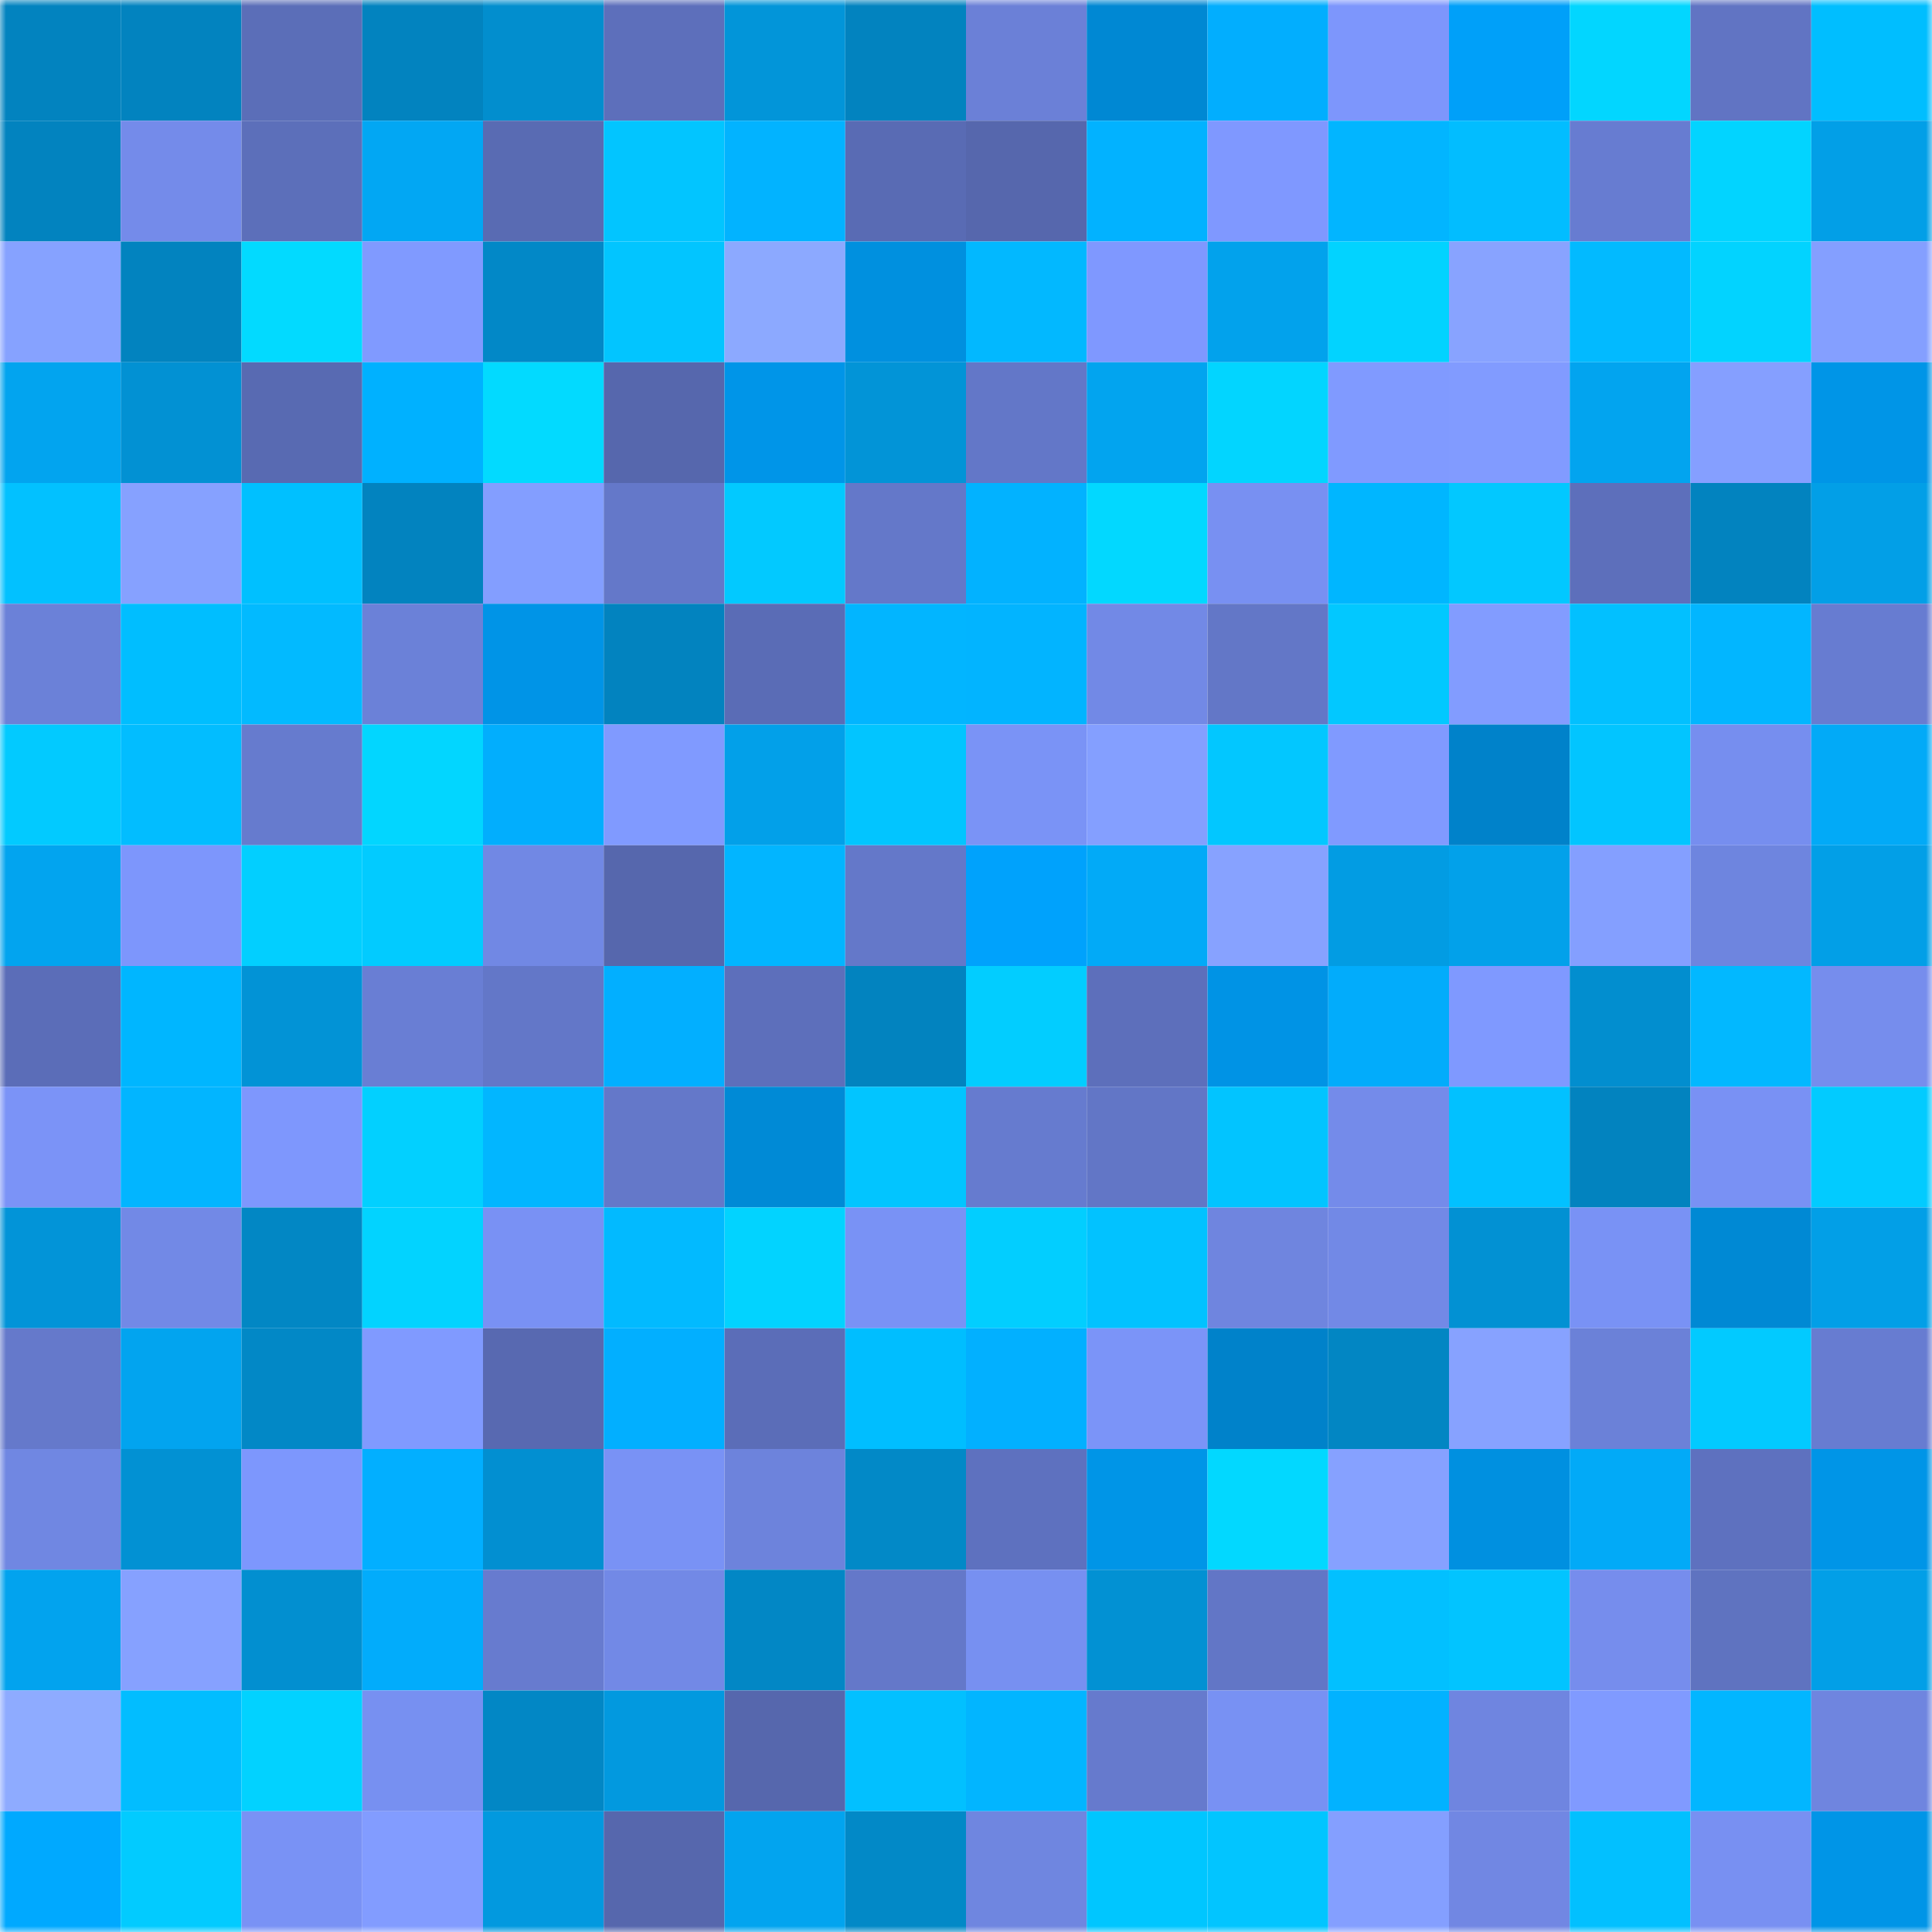 <svg viewBox="0 0 160 160" fill="none" role="img" xmlns="http://www.w3.org/2000/svg" width="240" height="240" name="ens%2Clacasitos.eth"><mask id="1762692872" mask-type="alpha" maskUnits="userSpaceOnUse" x="0" y="0" width="160" height="160"><rect width="160" height="160" fill="#FFFFFF"></rect></mask><g mask="url(#1762692872)"><rect x="0" y="0" width="10" height="10" fill="#0283bf"></rect><rect x="10" y="0" width="10" height="10" fill="#0283bf"></rect><rect x="20" y="0" width="10" height="10" fill="#5b6eb8"></rect><rect x="30" y="0" width="10" height="10" fill="#0283bf"></rect><rect x="40" y="0" width="10" height="10" fill="#028ece"></rect><rect x="50" y="0" width="10" height="10" fill="#5d6fbb"></rect><rect x="60" y="0" width="10" height="10" fill="#0295d9"></rect><rect x="70" y="0" width="10" height="10" fill="#0283bf"></rect><rect x="80" y="0" width="10" height="10" fill="#6b80d7"></rect><rect x="90" y="0" width="10" height="10" fill="#0088d3"></rect><rect x="100" y="0" width="10" height="10" fill="#02aefe"></rect><rect x="110" y="0" width="10" height="10" fill="#7d96fc"></rect><rect x="120" y="0" width="10" height="10" fill="#00a0f9"></rect><rect x="130" y="0" width="10" height="10" fill="#02d6ff"></rect><rect x="140" y="0" width="10" height="10" fill="#6174c3"></rect><rect x="150" y="0" width="10" height="10" fill="#00beff"></rect><rect x="0" y="10" width="10" height="10" fill="#0283bf"></rect><rect x="10" y="10" width="10" height="10" fill="#748bea"></rect><rect x="20" y="10" width="10" height="10" fill="#5c6fba"></rect><rect x="30" y="10" width="10" height="10" fill="#02a7f3"></rect><rect x="40" y="10" width="10" height="10" fill="#596bb3"></rect><rect x="50" y="10" width="10" height="10" fill="#02c5ff"></rect><rect x="60" y="10" width="10" height="10" fill="#02b3ff"></rect><rect x="70" y="10" width="10" height="10" fill="#596bb4"></rect><rect x="80" y="10" width="10" height="10" fill="#5667ad"></rect><rect x="90" y="10" width="10" height="10" fill="#02b2ff"></rect><rect x="100" y="10" width="10" height="10" fill="#7f98ff"></rect><rect x="110" y="10" width="10" height="10" fill="#02b5ff"></rect><rect x="120" y="10" width="10" height="10" fill="#02bdff"></rect><rect x="130" y="10" width="10" height="10" fill="#677cd1"></rect><rect x="140" y="10" width="10" height="10" fill="#02d4ff"></rect><rect x="150" y="10" width="10" height="10" fill="#029fe7"></rect><rect x="0" y="20" width="10" height="10" fill="#86a2ff"></rect><rect x="10" y="20" width="10" height="10" fill="#0283bf"></rect><rect x="20" y="20" width="10" height="10" fill="#02daff"></rect><rect x="30" y="20" width="10" height="10" fill="#809aff"></rect><rect x="40" y="20" width="10" height="10" fill="#0288c7"></rect><rect x="50" y="20" width="10" height="10" fill="#02c5ff"></rect><rect x="60" y="20" width="10" height="10" fill="#8ca9ff"></rect><rect x="70" y="20" width="10" height="10" fill="#0090df"></rect><rect x="80" y="20" width="10" height="10" fill="#02b8ff"></rect><rect x="90" y="20" width="10" height="10" fill="#7f98ff"></rect><rect x="100" y="20" width="10" height="10" fill="#02a2ec"></rect><rect x="110" y="20" width="10" height="10" fill="#02d3ff"></rect><rect x="120" y="20" width="10" height="10" fill="#88a3ff"></rect><rect x="130" y="20" width="10" height="10" fill="#02baff"></rect><rect x="140" y="20" width="10" height="10" fill="#02d3ff"></rect><rect x="150" y="20" width="10" height="10" fill="#849fff"></rect><rect x="0" y="30" width="10" height="10" fill="#02a4ef"></rect><rect x="10" y="30" width="10" height="10" fill="#0291d3"></rect><rect x="20" y="30" width="10" height="10" fill="#586ab2"></rect><rect x="30" y="30" width="10" height="10" fill="#00b1ff"></rect><rect x="40" y="30" width="10" height="10" fill="#02daff"></rect><rect x="50" y="30" width="10" height="10" fill="#5667ad"></rect><rect x="60" y="30" width="10" height="10" fill="#0095e8"></rect><rect x="70" y="30" width="10" height="10" fill="#0294d7"></rect><rect x="80" y="30" width="10" height="10" fill="#6377c8"></rect><rect x="90" y="30" width="10" height="10" fill="#02a4ef"></rect><rect x="100" y="30" width="10" height="10" fill="#02d5ff"></rect><rect x="110" y="30" width="10" height="10" fill="#809aff"></rect><rect x="120" y="30" width="10" height="10" fill="#819bff"></rect><rect x="130" y="30" width="10" height="10" fill="#02a4ef"></rect><rect x="140" y="30" width="10" height="10" fill="#859fff"></rect><rect x="150" y="30" width="10" height="10" fill="#0095e7"></rect><rect x="0" y="40" width="10" height="10" fill="#02c1ff"></rect><rect x="10" y="40" width="10" height="10" fill="#86a1ff"></rect><rect x="20" y="40" width="10" height="10" fill="#00c0ff"></rect><rect x="30" y="40" width="10" height="10" fill="#0283bf"></rect><rect x="40" y="40" width="10" height="10" fill="#839eff"></rect><rect x="50" y="40" width="10" height="10" fill="#6478c9"></rect><rect x="60" y="40" width="10" height="10" fill="#02c9ff"></rect><rect x="70" y="40" width="10" height="10" fill="#6478c9"></rect><rect x="80" y="40" width="10" height="10" fill="#02b2ff"></rect><rect x="90" y="40" width="10" height="10" fill="#02d8ff"></rect><rect x="100" y="40" width="10" height="10" fill="#7890f2"></rect><rect x="110" y="40" width="10" height="10" fill="#00b6ff"></rect><rect x="120" y="40" width="10" height="10" fill="#02c8ff"></rect><rect x="130" y="40" width="10" height="10" fill="#5d6fbb"></rect><rect x="140" y="40" width="10" height="10" fill="#0283bf"></rect><rect x="150" y="40" width="10" height="10" fill="#029fe7"></rect><rect x="0" y="50" width="10" height="10" fill="#6b81d8"></rect><rect x="10" y="50" width="10" height="10" fill="#00beff"></rect><rect x="20" y="50" width="10" height="10" fill="#02baff"></rect><rect x="30" y="50" width="10" height="10" fill="#6b81d8"></rect><rect x="40" y="50" width="10" height="10" fill="#0094e7"></rect><rect x="50" y="50" width="10" height="10" fill="#0283bf"></rect><rect x="60" y="50" width="10" height="10" fill="#5a6cb6"></rect><rect x="70" y="50" width="10" height="10" fill="#02b5ff"></rect><rect x="80" y="50" width="10" height="10" fill="#02b4ff"></rect><rect x="90" y="50" width="10" height="10" fill="#7289e6"></rect><rect x="100" y="50" width="10" height="10" fill="#6377c7"></rect><rect x="110" y="50" width="10" height="10" fill="#02c8ff"></rect><rect x="120" y="50" width="10" height="10" fill="#829cff"></rect><rect x="130" y="50" width="10" height="10" fill="#02c0ff"></rect><rect x="140" y="50" width="10" height="10" fill="#02b6ff"></rect><rect x="150" y="50" width="10" height="10" fill="#677cd1"></rect><rect x="0" y="60" width="10" height="10" fill="#02caff"></rect><rect x="10" y="60" width="10" height="10" fill="#02bdff"></rect><rect x="20" y="60" width="10" height="10" fill="#667bce"></rect><rect x="30" y="60" width="10" height="10" fill="#02d6ff"></rect><rect x="40" y="60" width="10" height="10" fill="#02aefd"></rect><rect x="50" y="60" width="10" height="10" fill="#809aff"></rect><rect x="60" y="60" width="10" height="10" fill="#02a0e9"></rect><rect x="70" y="60" width="10" height="10" fill="#02c5ff"></rect><rect x="80" y="60" width="10" height="10" fill="#7a93f6"></rect><rect x="90" y="60" width="10" height="10" fill="#849fff"></rect><rect x="100" y="60" width="10" height="10" fill="#02c7ff"></rect><rect x="110" y="60" width="10" height="10" fill="#809aff"></rect><rect x="120" y="60" width="10" height="10" fill="#0082ca"></rect><rect x="130" y="60" width="10" height="10" fill="#02c5ff"></rect><rect x="140" y="60" width="10" height="10" fill="#768eef"></rect><rect x="150" y="60" width="10" height="10" fill="#02aaf7"></rect><rect x="0" y="70" width="10" height="10" fill="#02a4ef"></rect><rect x="10" y="70" width="10" height="10" fill="#7d96fc"></rect><rect x="20" y="70" width="10" height="10" fill="#02cfff"></rect><rect x="30" y="70" width="10" height="10" fill="#02cbff"></rect><rect x="40" y="70" width="10" height="10" fill="#7188e4"></rect><rect x="50" y="70" width="10" height="10" fill="#5667ad"></rect><rect x="60" y="70" width="10" height="10" fill="#02b5ff"></rect><rect x="70" y="70" width="10" height="10" fill="#6478c9"></rect><rect x="80" y="70" width="10" height="10" fill="#00a2fc"></rect><rect x="90" y="70" width="10" height="10" fill="#02aaf7"></rect><rect x="100" y="70" width="10" height="10" fill="#87a2ff"></rect><rect x="110" y="70" width="10" height="10" fill="#029ce3"></rect><rect x="120" y="70" width="10" height="10" fill="#02a1ea"></rect><rect x="130" y="70" width="10" height="10" fill="#849fff"></rect><rect x="140" y="70" width="10" height="10" fill="#6e85df"></rect><rect x="150" y="70" width="10" height="10" fill="#029fe7"></rect><rect x="0" y="80" width="10" height="10" fill="#5b6db8"></rect><rect x="10" y="80" width="10" height="10" fill="#00b6ff"></rect><rect x="20" y="80" width="10" height="10" fill="#0293d6"></rect><rect x="30" y="80" width="10" height="10" fill="#697ed4"></rect><rect x="40" y="80" width="10" height="10" fill="#6377c8"></rect><rect x="50" y="80" width="10" height="10" fill="#02afff"></rect><rect x="60" y="80" width="10" height="10" fill="#5d6fbb"></rect><rect x="70" y="80" width="10" height="10" fill="#0283bf"></rect><rect x="80" y="80" width="10" height="10" fill="#02cdff"></rect><rect x="90" y="80" width="10" height="10" fill="#5d6fbb"></rect><rect x="100" y="80" width="10" height="10" fill="#0093e5"></rect><rect x="110" y="80" width="10" height="10" fill="#02acfb"></rect><rect x="120" y="80" width="10" height="10" fill="#7f99ff"></rect><rect x="130" y="80" width="10" height="10" fill="#028ecf"></rect><rect x="140" y="80" width="10" height="10" fill="#02b8ff"></rect><rect x="150" y="80" width="10" height="10" fill="#768ded"></rect><rect x="0" y="90" width="10" height="10" fill="#7b93f7"></rect><rect x="10" y="90" width="10" height="10" fill="#02b5ff"></rect><rect x="20" y="90" width="10" height="10" fill="#7e97fd"></rect><rect x="30" y="90" width="10" height="10" fill="#02d0ff"></rect><rect x="40" y="90" width="10" height="10" fill="#02b6ff"></rect><rect x="50" y="90" width="10" height="10" fill="#6478c9"></rect><rect x="60" y="90" width="10" height="10" fill="#008ad6"></rect><rect x="70" y="90" width="10" height="10" fill="#02c5ff"></rect><rect x="80" y="90" width="10" height="10" fill="#667bcf"></rect><rect x="90" y="90" width="10" height="10" fill="#6276c6"></rect><rect x="100" y="90" width="10" height="10" fill="#02c4ff"></rect><rect x="110" y="90" width="10" height="10" fill="#748bea"></rect><rect x="120" y="90" width="10" height="10" fill="#02c1ff"></rect><rect x="130" y="90" width="10" height="10" fill="#0283bf"></rect><rect x="140" y="90" width="10" height="10" fill="#7991f4"></rect><rect x="150" y="90" width="10" height="10" fill="#02cbff"></rect><rect x="0" y="100" width="10" height="10" fill="#0294d8"></rect><rect x="10" y="100" width="10" height="10" fill="#7289e6"></rect><rect x="20" y="100" width="10" height="10" fill="#0287c4"></rect><rect x="30" y="100" width="10" height="10" fill="#02d3ff"></rect><rect x="40" y="100" width="10" height="10" fill="#7991f4"></rect><rect x="50" y="100" width="10" height="10" fill="#02baff"></rect><rect x="60" y="100" width="10" height="10" fill="#02d3ff"></rect><rect x="70" y="100" width="10" height="10" fill="#7992f5"></rect><rect x="80" y="100" width="10" height="10" fill="#02ceff"></rect><rect x="90" y="100" width="10" height="10" fill="#02c2ff"></rect><rect x="100" y="100" width="10" height="10" fill="#6f85df"></rect><rect x="110" y="100" width="10" height="10" fill="#7289e6"></rect><rect x="120" y="100" width="10" height="10" fill="#0291d3"></rect><rect x="130" y="100" width="10" height="10" fill="#7992f5"></rect><rect x="140" y="100" width="10" height="10" fill="#0089d4"></rect><rect x="150" y="100" width="10" height="10" fill="#029fe7"></rect><rect x="0" y="110" width="10" height="10" fill="#6579cb"></rect><rect x="10" y="110" width="10" height="10" fill="#02a4ef"></rect><rect x="20" y="110" width="10" height="10" fill="#0288c6"></rect><rect x="30" y="110" width="10" height="10" fill="#809aff"></rect><rect x="40" y="110" width="10" height="10" fill="#5869b1"></rect><rect x="50" y="110" width="10" height="10" fill="#02afff"></rect><rect x="60" y="110" width="10" height="10" fill="#5b6db8"></rect><rect x="70" y="110" width="10" height="10" fill="#00beff"></rect><rect x="80" y="110" width="10" height="10" fill="#02b0ff"></rect><rect x="90" y="110" width="10" height="10" fill="#7b94f8"></rect><rect x="100" y="110" width="10" height="10" fill="#0082ca"></rect><rect x="110" y="110" width="10" height="10" fill="#0286c3"></rect><rect x="120" y="110" width="10" height="10" fill="#87a2ff"></rect><rect x="130" y="110" width="10" height="10" fill="#6b81d8"></rect><rect x="140" y="110" width="10" height="10" fill="#02caff"></rect><rect x="150" y="110" width="10" height="10" fill="#677cd1"></rect><rect x="0" y="120" width="10" height="10" fill="#7087e2"></rect><rect x="10" y="120" width="10" height="10" fill="#0291d3"></rect><rect x="20" y="120" width="10" height="10" fill="#7d97fd"></rect><rect x="30" y="120" width="10" height="10" fill="#02afff"></rect><rect x="40" y="120" width="10" height="10" fill="#028fd1"></rect><rect x="50" y="120" width="10" height="10" fill="#7992f5"></rect><rect x="60" y="120" width="10" height="10" fill="#6d83dc"></rect><rect x="70" y="120" width="10" height="10" fill="#0289c7"></rect><rect x="80" y="120" width="10" height="10" fill="#5e71bf"></rect><rect x="90" y="120" width="10" height="10" fill="#0095e7"></rect><rect x="100" y="120" width="10" height="10" fill="#02d8ff"></rect><rect x="110" y="120" width="10" height="10" fill="#86a1ff"></rect><rect x="120" y="120" width="10" height="10" fill="#0090e0"></rect><rect x="130" y="120" width="10" height="10" fill="#02aaf7"></rect><rect x="140" y="120" width="10" height="10" fill="#5e71bf"></rect><rect x="150" y="120" width="10" height="10" fill="#0095e7"></rect><rect x="0" y="130" width="10" height="10" fill="#02a3ee"></rect><rect x="10" y="130" width="10" height="10" fill="#86a1ff"></rect><rect x="20" y="130" width="10" height="10" fill="#028fd0"></rect><rect x="30" y="130" width="10" height="10" fill="#02acfb"></rect><rect x="40" y="130" width="10" height="10" fill="#677bcf"></rect><rect x="50" y="130" width="10" height="10" fill="#7289e6"></rect><rect x="60" y="130" width="10" height="10" fill="#0287c5"></rect><rect x="70" y="130" width="10" height="10" fill="#6478c9"></rect><rect x="80" y="130" width="10" height="10" fill="#7790f1"></rect><rect x="90" y="130" width="10" height="10" fill="#0291d3"></rect><rect x="100" y="130" width="10" height="10" fill="#6276c6"></rect><rect x="110" y="130" width="10" height="10" fill="#02c0ff"></rect><rect x="120" y="130" width="10" height="10" fill="#02c4ff"></rect><rect x="130" y="130" width="10" height="10" fill="#768ded"></rect><rect x="140" y="130" width="10" height="10" fill="#5f73c0"></rect><rect x="150" y="130" width="10" height="10" fill="#029fe7"></rect><rect x="0" y="140" width="10" height="10" fill="#8eabff"></rect><rect x="10" y="140" width="10" height="10" fill="#02bdff"></rect><rect x="20" y="140" width="10" height="10" fill="#02d2ff"></rect><rect x="30" y="140" width="10" height="10" fill="#7790f1"></rect><rect x="40" y="140" width="10" height="10" fill="#0287c5"></rect><rect x="50" y="140" width="10" height="10" fill="#0299df"></rect><rect x="60" y="140" width="10" height="10" fill="#5667ad"></rect><rect x="70" y="140" width="10" height="10" fill="#02c0ff"></rect><rect x="80" y="140" width="10" height="10" fill="#02b5ff"></rect><rect x="90" y="140" width="10" height="10" fill="#667acd"></rect><rect x="100" y="140" width="10" height="10" fill="#7891f3"></rect><rect x="110" y="140" width="10" height="10" fill="#02b2ff"></rect><rect x="120" y="140" width="10" height="10" fill="#6f85e0"></rect><rect x="130" y="140" width="10" height="10" fill="#809aff"></rect><rect x="140" y="140" width="10" height="10" fill="#02b6ff"></rect><rect x="150" y="140" width="10" height="10" fill="#6f85df"></rect><rect x="0" y="150" width="10" height="10" fill="#00a9ff"></rect><rect x="10" y="150" width="10" height="10" fill="#02cbff"></rect><rect x="20" y="150" width="10" height="10" fill="#7992f5"></rect><rect x="30" y="150" width="10" height="10" fill="#829cff"></rect><rect x="40" y="150" width="10" height="10" fill="#0299df"></rect><rect x="50" y="150" width="10" height="10" fill="#5667ad"></rect><rect x="60" y="150" width="10" height="10" fill="#02a4ef"></rect><rect x="70" y="150" width="10" height="10" fill="#0289c7"></rect><rect x="80" y="150" width="10" height="10" fill="#6f86e0"></rect><rect x="90" y="150" width="10" height="10" fill="#00c6ff"></rect><rect x="100" y="150" width="10" height="10" fill="#02c5ff"></rect><rect x="110" y="150" width="10" height="10" fill="#849fff"></rect><rect x="120" y="150" width="10" height="10" fill="#7187e3"></rect><rect x="130" y="150" width="10" height="10" fill="#02c0ff"></rect><rect x="140" y="150" width="10" height="10" fill="#7890f2"></rect><rect x="150" y="150" width="10" height="10" fill="#0095e7"></rect></g></svg>